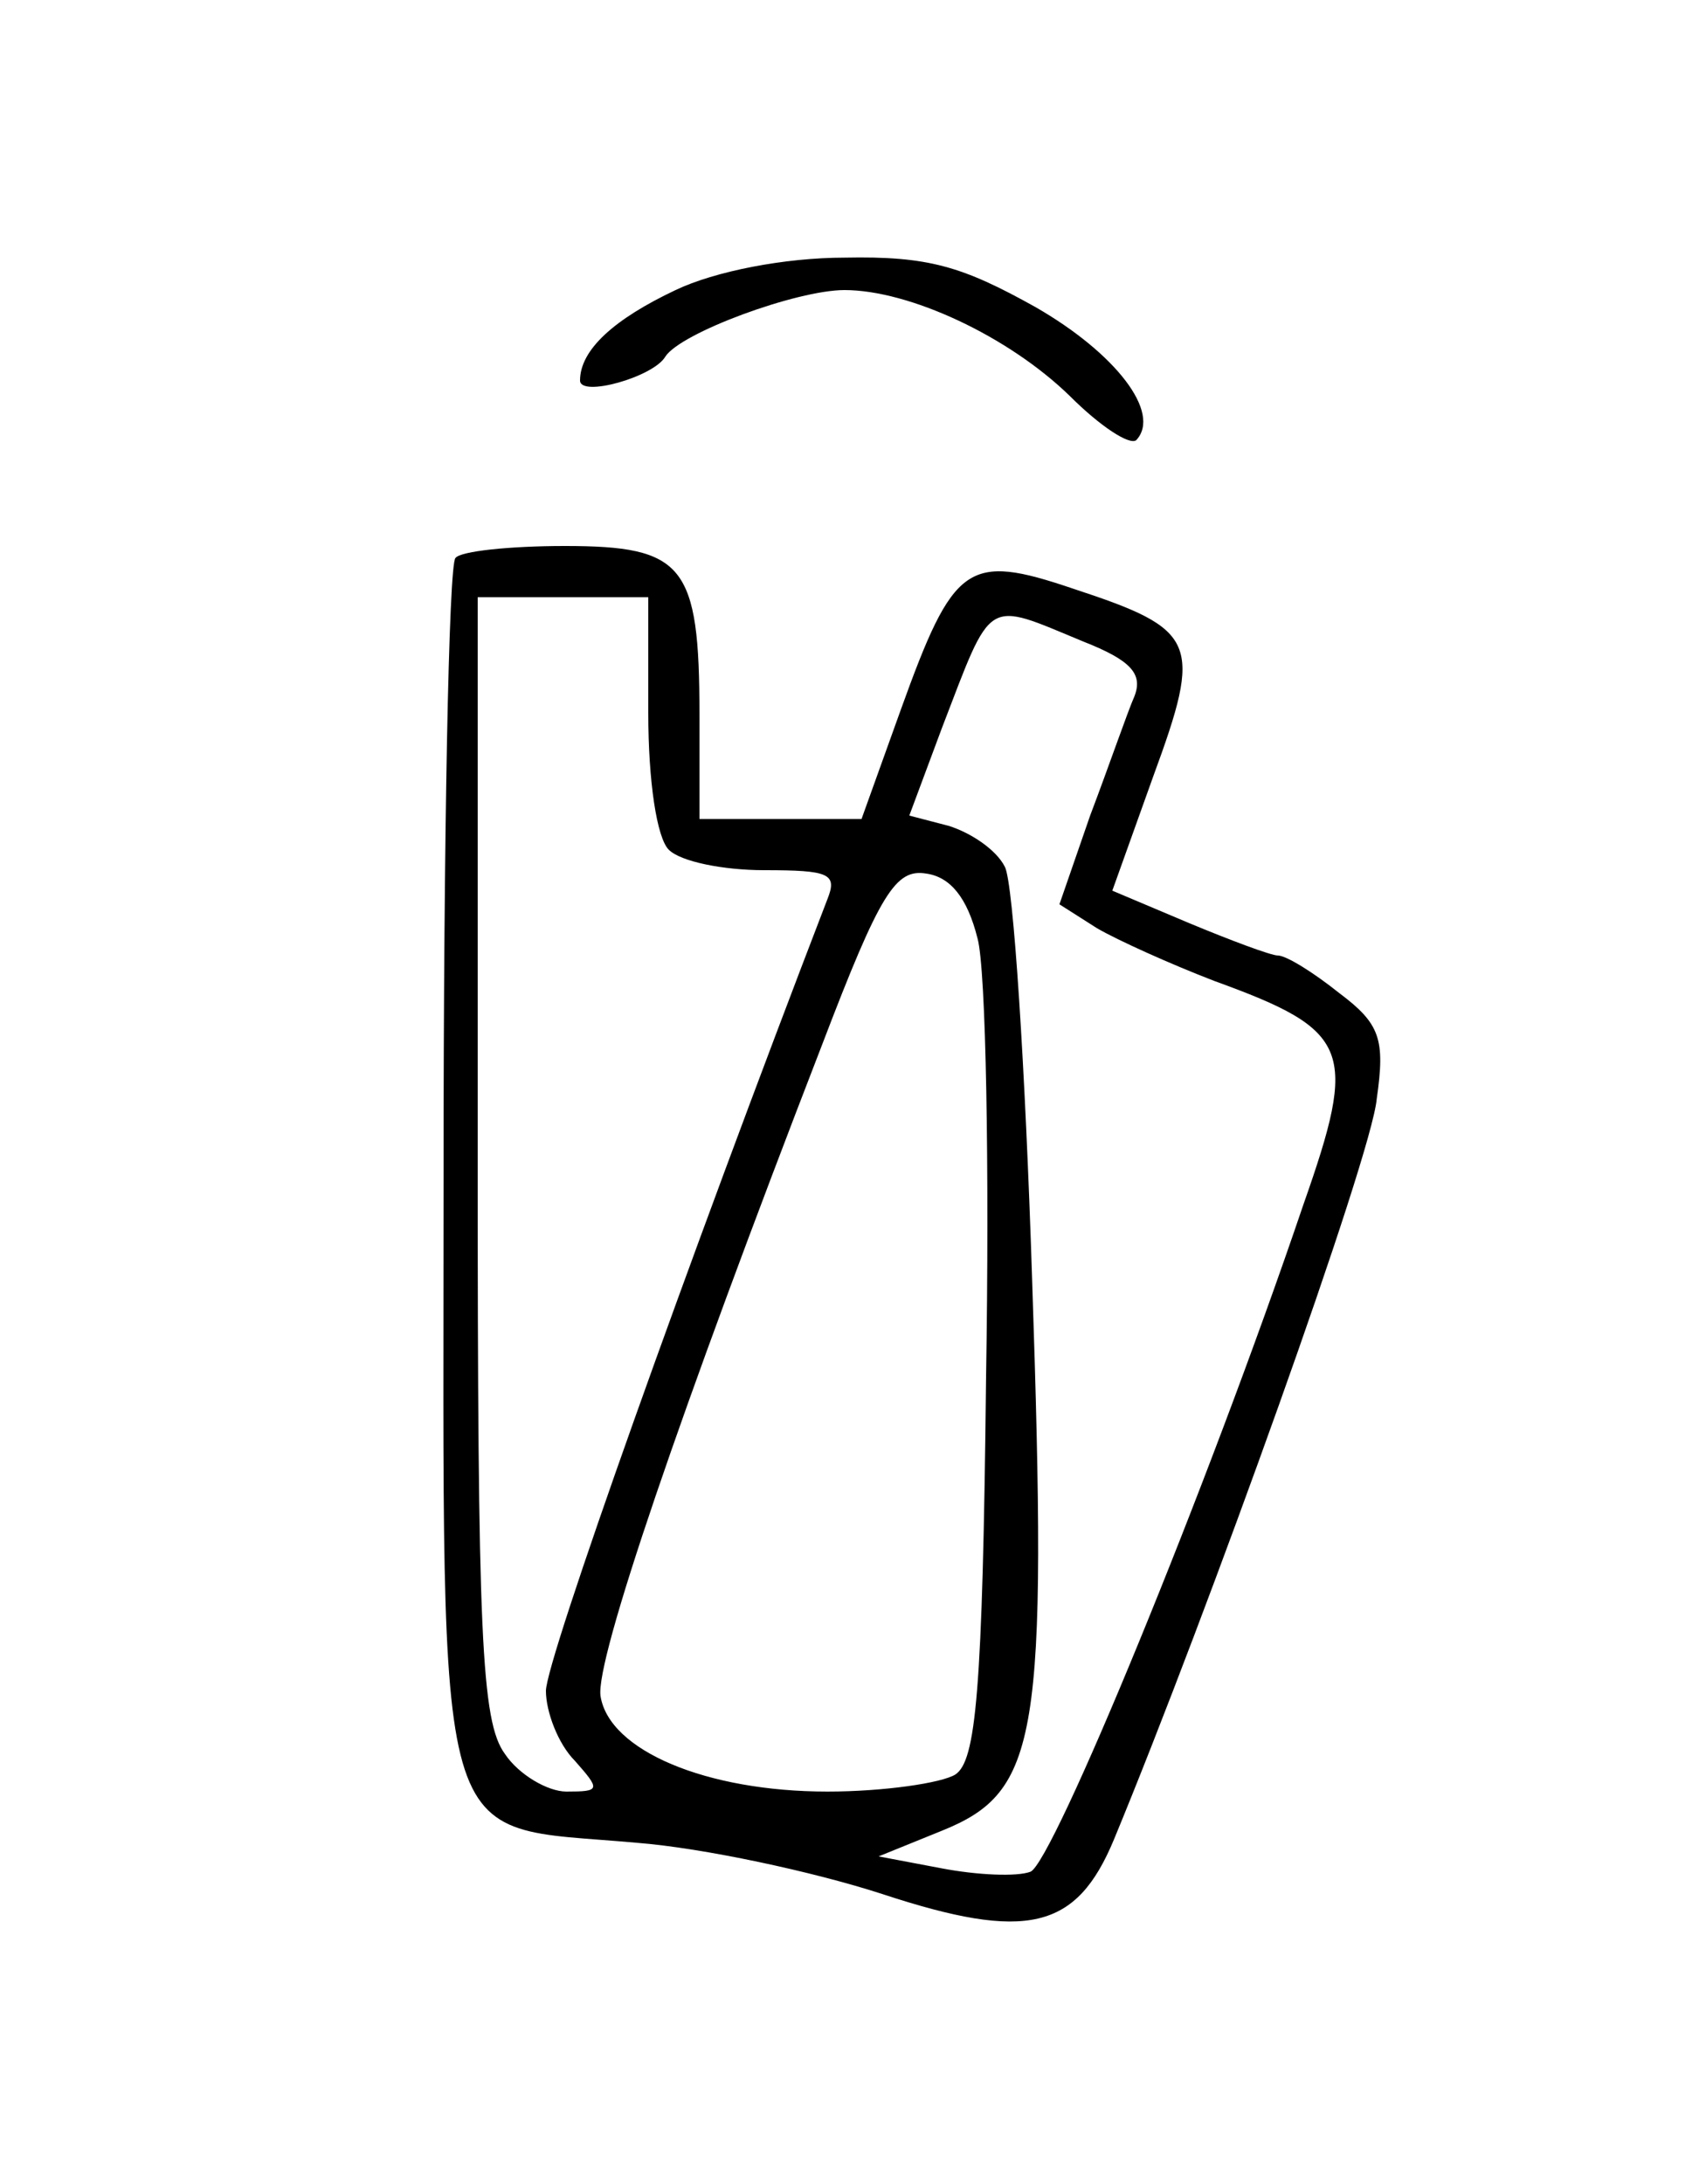 <?xml version="1.0" standalone="no"?>
<!DOCTYPE svg PUBLIC "-//W3C//DTD SVG 20010904//EN"
 "http://www.w3.org/TR/2001/REC-SVG-20010904/DTD/svg10.dtd">
<svg version="1.0" xmlns="http://www.w3.org/2000/svg"
 width="100pt" height="128pt" viewBox="0 0 100 128"
 preserveAspectRatio="xMidYMid meet">

<g transform="translate(0,128) scale(0.1,-0.1)"
fill="#000000" stroke="none">
<path d="M396 1110 c-36 -17 -56 -35 -56 -53 0 -10 43 2 50 14 9 14 77 39 105
39 38 0 96 -27 132 -62 18 -18 35 -29 39 -26 15 16 -12 51 -59 78 -43 24 -63
30 -112 29 -35 0 -76 -8 -99 -19z"/>
<path d="M267 953 c-4 -3 -7 -165 -7 -358 0 -412 -8 -384 113 -395 39 -3 104
-17 144 -30 85 -28 114 -21 136 32 55 133 151 400 154 434 5 35 2 44 -22 62
-15 12 -31 22 -36 22 -4 0 -28 9 -52 19 l-45 19 24 67 c29 79 26 86 -47 110
-62 21 -70 15 -101 -71 l-23 -64 -47 0 -48 0 0 61 c0 88 -9 99 -79 99 -32 0
-61 -3 -64 -7z m113 -91 c0 -40 5 -73 12 -80 7 -7 32 -12 56 -12 38 0 43 -2
37 -17 -82 -213 -165 -446 -165 -464 0 -12 7 -31 17 -41 15 -17 15 -18 -5 -18
-11 0 -28 10 -36 22 -14 19 -16 70 -16 350 l0 328 50 0 50 0 0 -68z m255 42
c28 -11 35 -19 30 -32 -4 -9 -15 -41 -26 -70 l-18 -52 22 -14 c12 -7 43 -21
69 -31 80 -29 84 -40 52 -131 -57 -168 -147 -386 -160 -391 -8 -3 -31 -2 -52
2 l-37 7 37 15 c57 23 62 54 53 323 -4 124 -11 233 -16 242 -5 10 -20 20 -33
24 l-23 6 19 51 c30 78 25 75 83 51z m-62 -174 c5 -18 7 -135 5 -257 -2 -186
-6 -225 -18 -233 -8 -5 -42 -10 -75 -10 -71 0 -128 24 -133 56 -3 21 46 165
130 382 34 89 43 103 61 100 14 -2 24 -14 30 -38z"/>
</g>
</svg>
